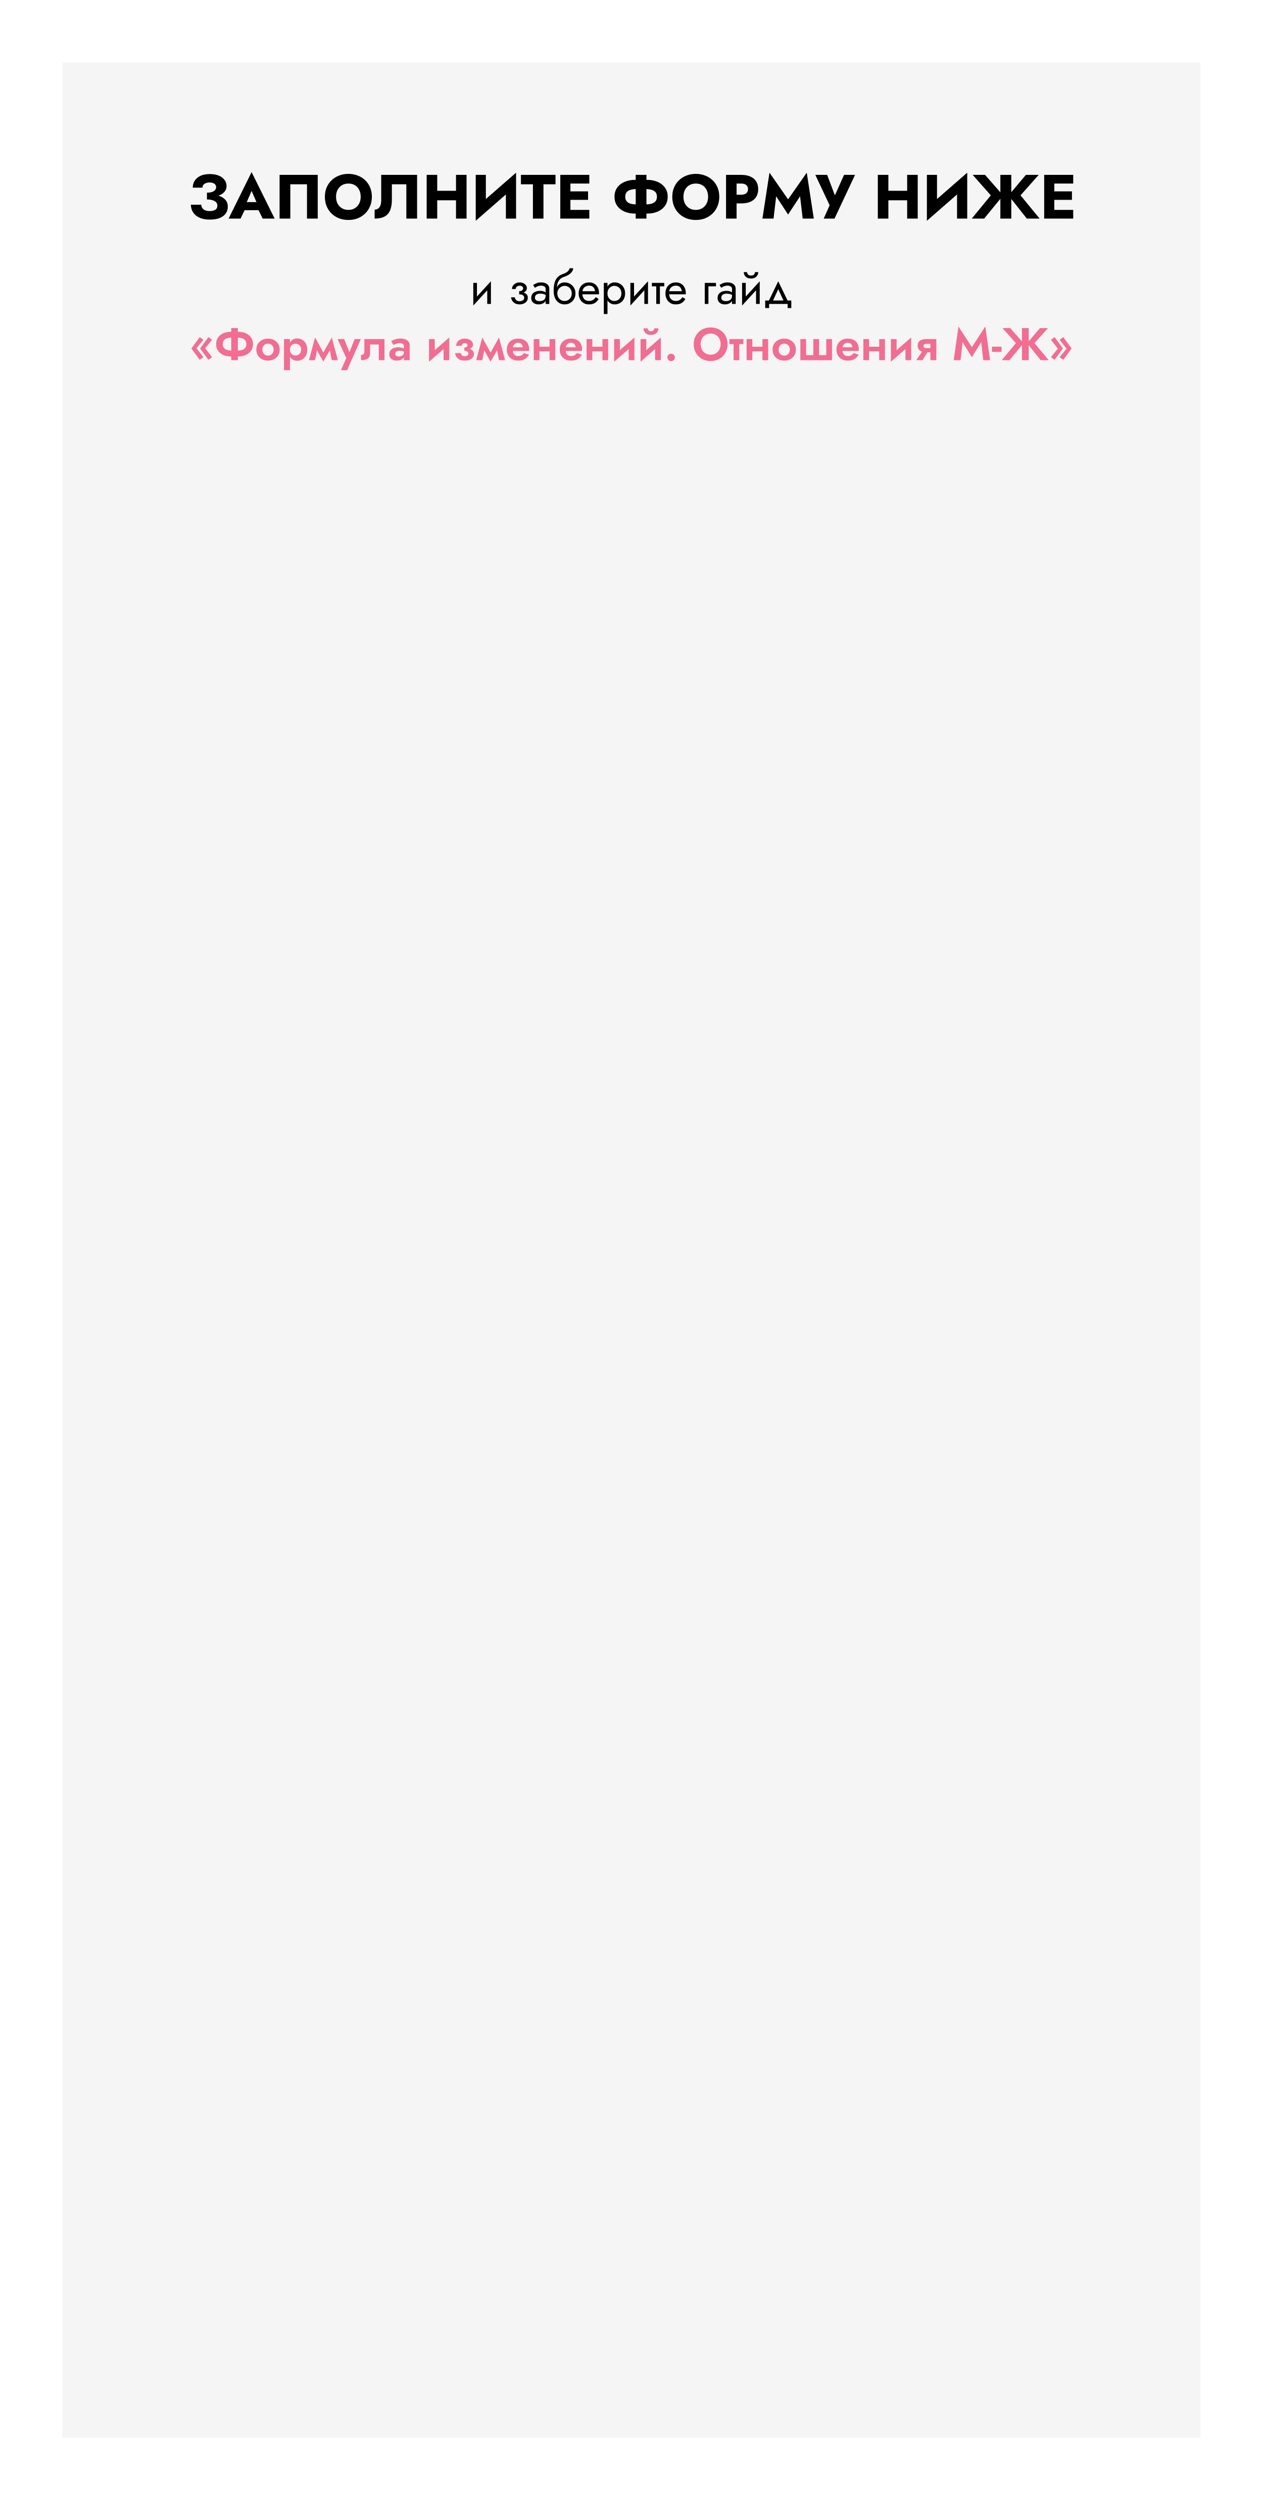 <?xml version="1.0" encoding="UTF-8"?> <svg xmlns="http://www.w3.org/2000/svg" width="607" height="1201" viewBox="0 0 607 1201" fill="none"> <g filter="url(#filter0_d_29_9)"> <rect x="30" y="30" width="547" height="1141" fill="#F5F5F5"></rect> </g> <path d="M99.459 94.83C100.759 94.83 101.979 94.72 103.119 94.5C104.259 94.28 105.259 93.95 106.119 93.51C106.979 93.05 107.649 92.48 108.129 91.8C108.629 91.12 108.879 90.33 108.879 89.43C108.879 88.35 108.569 87.37 107.949 86.49C107.329 85.61 106.419 84.91 105.219 84.39C104.019 83.87 102.539 83.61 100.779 83.61C99.019 83.61 97.529 83.9 96.309 84.48C95.109 85.04 94.199 85.82 93.579 86.82C92.959 87.8 92.649 88.91 92.649 90.15H97.299C97.299 89.65 97.439 89.22 97.719 88.86C97.999 88.48 98.399 88.19 98.919 87.99C99.439 87.77 100.049 87.66 100.749 87.66C101.429 87.66 101.999 87.76 102.459 87.96C102.919 88.14 103.269 88.4 103.509 88.74C103.749 89.08 103.869 89.48 103.869 89.94C103.869 90.44 103.699 90.89 103.359 91.29C103.039 91.69 102.549 92 101.889 92.22C101.249 92.44 100.439 92.55 99.459 92.55V94.83ZM100.899 105.48C102.799 105.48 104.379 105.22 105.639 104.7C106.919 104.16 107.879 103.43 108.519 102.51C109.159 101.57 109.479 100.49 109.479 99.27C109.479 97.85 109.039 96.7 108.159 95.82C107.299 94.92 106.109 94.27 104.589 93.87C103.089 93.45 101.379 93.24 99.459 93.24V95.82C100.619 95.82 101.559 95.95 102.279 96.21C103.019 96.45 103.569 96.79 103.929 97.23C104.289 97.67 104.469 98.19 104.469 98.79C104.469 99.69 104.129 100.35 103.449 100.77C102.769 101.19 101.859 101.4 100.719 101.4C99.979 101.4 99.309 101.29 98.709 101.07C98.109 100.85 97.639 100.51 97.299 100.05C96.959 99.59 96.769 99.02 96.729 98.34H91.749C91.749 99.26 91.929 100.15 92.289 101.01C92.649 101.87 93.199 102.64 93.939 103.32C94.699 104 95.649 104.53 96.789 104.91C97.949 105.29 99.319 105.48 100.899 105.48ZM115.428 100.95H126.528L126.198 97.08H115.788L115.428 100.95ZM120.918 91.71L123.888 98.52L123.708 99.81L126.228 105H131.988L120.918 82.68L109.878 105H115.608L118.218 99.6L117.978 98.49L120.918 91.71ZM147.539 88.53V105H152.699V84H134.369V105H139.529V88.53H147.539ZM161.503 94.5C161.503 93.26 161.743 92.17 162.223 91.23C162.723 90.27 163.413 89.52 164.293 88.98C165.193 88.44 166.243 88.17 167.443 88.17C168.663 88.17 169.713 88.44 170.593 88.98C171.473 89.52 172.153 90.27 172.633 91.23C173.113 92.17 173.353 93.26 173.353 94.5C173.353 95.74 173.103 96.84 172.603 97.8C172.123 98.74 171.433 99.48 170.533 100.02C169.653 100.56 168.623 100.83 167.443 100.83C166.243 100.83 165.193 100.56 164.293 100.02C163.413 99.48 162.723 98.74 162.223 97.8C161.743 96.84 161.503 95.74 161.503 94.5ZM156.133 94.5C156.133 96.12 156.403 97.61 156.943 98.97C157.503 100.33 158.283 101.51 159.283 102.51C160.303 103.51 161.503 104.29 162.883 104.85C164.263 105.39 165.783 105.66 167.443 105.66C169.083 105.66 170.593 105.39 171.973 104.85C173.353 104.29 174.543 103.51 175.543 102.51C176.563 101.51 177.343 100.33 177.883 98.97C178.443 97.61 178.723 96.12 178.723 94.5C178.723 92.88 178.443 91.4 177.883 90.06C177.323 88.72 176.533 87.56 175.513 86.58C174.493 85.6 173.293 84.85 171.913 84.33C170.553 83.79 169.063 83.52 167.443 83.52C165.843 83.52 164.353 83.79 162.973 84.33C161.593 84.85 160.393 85.6 159.373 86.58C158.353 87.56 157.553 88.72 156.973 90.06C156.413 91.4 156.133 92.88 156.133 94.5ZM200.452 84H183.202V96.42C183.202 97.06 183.132 97.65 182.992 98.19C182.852 98.73 182.642 99.19 182.362 99.57C182.102 99.93 181.772 100.21 181.372 100.41C180.992 100.61 180.552 100.71 180.052 100.71V105C181.992 105 183.572 104.68 184.792 104.04C186.012 103.38 186.902 102.39 187.462 101.07C188.042 99.73 188.332 98.08 188.332 96.12V88.53H195.292V105H200.452V84ZM206.468 96.21H222.368V91.65H206.468V96.21ZM219.158 84V105H224.228V84H219.158ZM205.058 84V105H210.128V84H205.058ZM247.872 89.28L248.022 82.95L228.792 99.72L228.642 106.05L247.872 89.28ZM233.502 84H228.642V106.05L233.502 101.07V84ZM248.022 82.95L243.132 88.11V105H248.022V82.95ZM250.36 88.53H256.12V105H261.19V88.53H266.98V84H250.36V88.53ZM272.637 105H283.227V100.83H272.637V105ZM272.637 88.17H283.227V84H272.637V88.17ZM272.637 96H282.627V91.92H272.637V96ZM269.277 84V105H274.137V84H269.277ZM305.527 84V105H310.687V84H305.527ZM315.727 94.5C315.727 95.4 315.497 96.13 315.037 96.69C314.577 97.23 313.927 97.62 313.087 97.86C312.267 98.08 311.297 98.19 310.177 98.19H306.037C304.917 98.19 303.937 98.08 303.097 97.86C302.277 97.62 301.637 97.23 301.177 96.69C300.717 96.13 300.487 95.4 300.487 94.5C300.487 93.58 300.717 92.85 301.177 92.31C301.637 91.77 302.277 91.39 303.097 91.17C303.937 90.93 304.917 90.81 306.037 90.81H310.177C311.297 90.81 312.267 90.93 313.087 91.17C313.927 91.39 314.577 91.77 315.037 92.31C315.497 92.85 315.727 93.58 315.727 94.5ZM320.887 94.5C320.887 92.8 320.457 91.35 319.597 90.15C318.737 88.95 317.567 88.03 316.087 87.39C314.607 86.73 312.947 86.4 311.107 86.4H305.107C303.267 86.4 301.607 86.73 300.127 87.39C298.647 88.03 297.477 88.95 296.617 90.15C295.757 91.35 295.327 92.8 295.327 94.5C295.327 96.18 295.757 97.63 296.617 98.85C297.477 100.05 298.647 100.98 300.127 101.64C301.607 102.28 303.267 102.6 305.107 102.6H311.107C312.947 102.6 314.607 102.28 316.087 101.64C317.567 100.98 318.737 100.05 319.597 98.85C320.457 97.63 320.887 96.18 320.887 94.5ZM328.466 94.5C328.466 93.26 328.706 92.17 329.186 91.23C329.686 90.27 330.376 89.52 331.256 88.98C332.156 88.44 333.206 88.17 334.406 88.17C335.626 88.17 336.676 88.44 337.556 88.98C338.436 89.52 339.116 90.27 339.596 91.23C340.076 92.17 340.316 93.26 340.316 94.5C340.316 95.74 340.066 96.84 339.566 97.8C339.086 98.74 338.396 99.48 337.496 100.02C336.616 100.56 335.586 100.83 334.406 100.83C333.206 100.83 332.156 100.56 331.256 100.02C330.376 99.48 329.686 98.74 329.186 97.8C328.706 96.84 328.466 95.74 328.466 94.5ZM323.096 94.5C323.096 96.12 323.366 97.61 323.906 98.97C324.466 100.33 325.246 101.51 326.246 102.51C327.266 103.51 328.466 104.29 329.846 104.85C331.226 105.39 332.746 105.66 334.406 105.66C336.046 105.66 337.556 105.39 338.936 104.85C340.316 104.29 341.506 103.51 342.506 102.51C343.526 101.51 344.306 100.33 344.846 98.97C345.406 97.61 345.686 96.12 345.686 94.5C345.686 92.88 345.406 91.4 344.846 90.06C344.286 88.72 343.496 87.56 342.476 86.58C341.456 85.6 340.256 84.85 338.876 84.33C337.516 83.79 336.026 83.52 334.406 83.52C332.806 83.52 331.316 83.79 329.936 84.33C328.556 84.85 327.356 85.6 326.336 86.58C325.316 87.56 324.516 88.72 323.936 90.06C323.376 91.4 323.096 92.88 323.096 94.5ZM348.935 84V105H354.005V84H348.935ZM352.115 88.17H356.225C357.245 88.17 358.045 88.4 358.625 88.86C359.205 89.32 359.495 89.99 359.495 90.87C359.495 91.73 359.205 92.39 358.625 92.85C358.045 93.31 357.245 93.54 356.225 93.54H352.115V97.71H356.225C358.005 97.71 359.495 97.44 360.695 96.9C361.915 96.34 362.835 95.55 363.455 94.53C364.075 93.49 364.385 92.27 364.385 90.87C364.385 89.43 364.075 88.2 363.455 87.18C362.835 86.16 361.915 85.38 360.695 84.84C359.495 84.28 358.005 84 356.225 84H352.115V88.17ZM373.026 94.29L378.756 103.05L384.516 94.29L385.776 105H391.116L387.726 82.95L378.756 95.76L369.816 82.95L366.426 105H371.766L373.026 94.29ZM410.935 84H405.655L400.075 96.48L402.265 96.51L397.525 84H391.855L398.725 98.61L395.875 105H401.065L410.935 84ZM423.294 96.21H439.194V91.65H423.294V96.21ZM435.984 84V105H441.054V84H435.984ZM421.884 84V105H426.954V84H421.884ZM464.698 89.28L464.848 82.95L445.618 99.72L445.468 106.05L464.698 89.28ZM450.328 84H445.468V106.05L450.328 101.07V84ZM464.848 82.95L459.958 88.11V105H464.848V82.95ZM473.426 84H467.486L476.186 93.84L467.036 105H472.976L482.096 93.9L473.426 84ZM480.776 84V105H486.026V84H480.776ZM493.046 84L484.706 93.9L493.496 105H499.646L490.466 93.84L499.196 84H493.046ZM505.195 105H515.785V100.83H505.195V105ZM505.195 88.17H515.785V84H505.195V88.17ZM505.195 96H515.185V91.92H505.195V96ZM501.835 84V105H506.695V84H501.835Z" fill="black"></path> <path d="M235.825 137.64L235.935 135.11L227.575 144.24L227.465 146.77L235.825 137.64ZM229.225 135.88H227.465V146.77L229.225 144.35V135.88ZM235.935 135.11L234.175 137.53V146H235.935V135.11ZM249.525 140.94C250.684 140.94 251.586 140.698 252.231 140.214C252.891 139.73 253.221 139.121 253.221 138.388C253.221 137.889 253.067 137.435 252.759 137.024C252.466 136.613 252.055 136.283 251.527 136.034C250.999 135.785 250.405 135.66 249.745 135.66C249.041 135.66 248.41 135.807 247.853 136.1C247.296 136.379 246.856 136.76 246.533 137.244C246.21 137.728 246.049 138.256 246.049 138.828H247.831C247.831 138.593 247.897 138.359 248.029 138.124C248.161 137.875 248.366 137.669 248.645 137.508C248.938 137.332 249.305 137.244 249.745 137.244C250.273 137.244 250.684 137.361 250.977 137.596C251.27 137.816 251.417 138.124 251.417 138.52C251.417 138.887 251.27 139.202 250.977 139.466C250.684 139.715 250.2 139.84 249.525 139.84V140.94ZM249.701 146.22C250.42 146.22 251.08 146.095 251.681 145.846C252.282 145.582 252.759 145.215 253.111 144.746C253.478 144.262 253.661 143.69 253.661 143.03C253.661 142.077 253.287 141.38 252.539 140.94C251.791 140.5 250.786 140.28 249.525 140.28V141.38C250.038 141.38 250.471 141.446 250.823 141.578C251.19 141.71 251.461 141.901 251.637 142.15C251.828 142.399 251.923 142.7 251.923 143.052C251.923 143.375 251.835 143.661 251.659 143.91C251.483 144.159 251.226 144.35 250.889 144.482C250.566 144.614 250.17 144.68 249.701 144.68C248.938 144.68 248.388 144.489 248.051 144.108C247.714 143.727 247.494 143.294 247.391 142.81H245.609C245.726 143.793 246.137 144.607 246.841 145.252C247.56 145.897 248.513 146.22 249.701 146.22ZM257.087 143.03C257.087 142.619 257.182 142.267 257.373 141.974C257.563 141.681 257.849 141.453 258.231 141.292C258.627 141.131 259.118 141.05 259.705 141.05C260.35 141.05 260.929 141.138 261.443 141.314C261.956 141.475 262.462 141.732 262.961 142.084V141.05C262.858 140.918 262.667 140.749 262.389 140.544C262.11 140.324 261.736 140.133 261.267 139.972C260.812 139.796 260.262 139.708 259.617 139.708C258.737 139.708 257.974 139.847 257.329 140.126C256.683 140.39 256.185 140.771 255.833 141.27C255.481 141.769 255.305 142.377 255.305 143.096C255.305 143.785 255.459 144.365 255.767 144.834C256.089 145.289 256.515 145.633 257.043 145.868C257.571 146.103 258.15 146.22 258.781 146.22C259.485 146.22 260.123 146.103 260.695 145.868C261.267 145.619 261.721 145.267 262.059 144.812C262.411 144.343 262.587 143.785 262.587 143.14L262.235 142.04C262.235 142.671 262.103 143.177 261.839 143.558C261.589 143.939 261.237 144.218 260.783 144.394C260.328 144.57 259.807 144.658 259.221 144.658C258.825 144.658 258.465 144.599 258.143 144.482C257.82 144.35 257.563 144.167 257.373 143.932C257.182 143.683 257.087 143.382 257.087 143.03ZM257.087 138.256C257.248 138.139 257.468 137.999 257.747 137.838C258.04 137.662 258.385 137.515 258.781 137.398C259.177 137.266 259.617 137.2 260.101 137.2C260.658 137.2 261.149 137.332 261.575 137.596C262.015 137.845 262.235 138.227 262.235 138.74V146H263.995V138.74C263.995 138.08 263.826 137.523 263.489 137.068C263.166 136.613 262.711 136.269 262.125 136.034C261.553 135.785 260.878 135.66 260.101 135.66C259.191 135.66 258.414 135.799 257.769 136.078C257.123 136.357 256.61 136.635 256.229 136.914L257.087 138.256ZM271.328 137.31C271.988 137.31 272.575 137.464 273.088 137.772C273.616 138.08 274.027 138.513 274.32 139.07C274.628 139.613 274.782 140.236 274.782 140.94C274.782 141.644 274.628 142.267 274.32 142.81C274.027 143.353 273.616 143.785 273.088 144.108C272.575 144.416 271.988 144.57 271.328 144.57C270.668 144.57 270.074 144.416 269.546 144.108C269.033 143.785 268.622 143.353 268.314 142.81C268.006 142.267 267.852 141.644 267.852 140.94L266.092 139.62C266.092 141.072 266.32 142.289 266.774 143.272C267.244 144.255 267.874 144.995 268.666 145.494C269.458 145.978 270.346 146.22 271.328 146.22C272.326 146.22 273.213 145.993 273.99 145.538C274.782 145.083 275.406 144.46 275.86 143.668C276.33 142.861 276.564 141.952 276.564 140.94C276.564 139.913 276.33 139.004 275.86 138.212C275.406 137.42 274.782 136.797 273.99 136.342C273.213 135.887 272.326 135.66 271.328 135.66V137.31ZM267.06 140.94H267.852C267.852 140.353 267.955 139.84 268.16 139.4C268.38 138.945 268.659 138.564 268.996 138.256C269.348 137.948 269.73 137.713 270.14 137.552C270.551 137.391 270.947 137.31 271.328 137.31V135.66C270.698 135.66 270.118 135.785 269.59 136.034C269.077 136.269 268.63 136.613 268.248 137.068C267.867 137.523 267.574 138.08 267.368 138.74C267.163 139.385 267.06 140.119 267.06 140.94ZM266.092 139.62L267.632 140.786V138.52C267.632 137.787 267.728 137.053 267.918 136.32C268.109 135.572 268.454 134.905 268.952 134.318C269.466 133.731 270.177 133.291 271.086 132.998C271.893 132.734 272.612 132.404 273.242 132.008C273.888 131.612 274.408 131.15 274.804 130.622C275.2 130.079 275.435 129.485 275.508 128.84H273.77C273.668 129.368 273.367 129.874 272.868 130.358C272.384 130.827 271.644 131.231 270.646 131.568C269.473 131.964 268.549 132.536 267.874 133.284C267.214 134.017 266.752 134.912 266.488 135.968C266.224 137.024 266.092 138.241 266.092 139.62ZM279.224 141.38H287.87C287.885 141.292 287.892 141.204 287.892 141.116C287.892 141.028 287.892 140.94 287.892 140.852C287.892 139.781 287.694 138.865 287.298 138.102C286.902 137.325 286.345 136.723 285.626 136.298C284.907 135.873 284.071 135.66 283.118 135.66C282.253 135.66 281.468 135.836 280.764 136.188C280.075 136.54 279.51 137.031 279.07 137.662C278.63 138.293 278.337 139.026 278.19 139.862C278.161 140.038 278.139 140.214 278.124 140.39C278.109 140.566 278.102 140.749 278.102 140.94C278.102 141.952 278.307 142.861 278.718 143.668C279.143 144.46 279.715 145.083 280.434 145.538C281.167 145.993 281.989 146.22 282.898 146.22C283.778 146.22 284.511 146.117 285.098 145.912C285.685 145.692 286.183 145.391 286.594 145.01C287.005 144.614 287.379 144.159 287.716 143.646L286.286 142.744C286.066 143.111 285.802 143.433 285.494 143.712C285.186 143.976 284.834 144.189 284.438 144.35C284.057 144.497 283.617 144.57 283.118 144.57C282.458 144.57 281.886 144.431 281.402 144.152C280.918 143.873 280.544 143.463 280.28 142.92C280.016 142.377 279.884 141.717 279.884 140.94L279.928 140.28C279.928 139.649 280.067 139.107 280.346 138.652C280.639 138.183 281.028 137.823 281.512 137.574C281.996 137.325 282.531 137.2 283.118 137.2C283.705 137.2 284.196 137.317 284.592 137.552C285.003 137.772 285.318 138.087 285.538 138.498C285.773 138.894 285.919 139.356 285.978 139.884H279.224V141.38ZM291.954 150.84V135.88H290.194V150.84H291.954ZM300.424 140.94C300.424 139.84 300.197 138.901 299.742 138.124C299.288 137.332 298.679 136.723 297.916 136.298C297.168 135.873 296.332 135.66 295.408 135.66C294.572 135.66 293.832 135.873 293.186 136.298C292.556 136.723 292.057 137.332 291.69 138.124C291.338 138.901 291.162 139.84 291.162 140.94C291.162 142.025 291.338 142.964 291.69 143.756C292.057 144.548 292.556 145.157 293.186 145.582C293.832 146.007 294.572 146.22 295.408 146.22C296.332 146.22 297.168 146.007 297.916 145.582C298.679 145.157 299.288 144.548 299.742 143.756C300.197 142.964 300.424 142.025 300.424 140.94ZM298.642 140.94C298.642 141.717 298.481 142.377 298.158 142.92C297.85 143.463 297.432 143.873 296.904 144.152C296.391 144.431 295.819 144.57 295.188 144.57C294.675 144.57 294.169 144.431 293.67 144.152C293.172 143.873 292.761 143.463 292.438 142.92C292.116 142.377 291.954 141.717 291.954 140.94C291.954 140.163 292.116 139.503 292.438 138.96C292.761 138.417 293.172 138.007 293.67 137.728C294.169 137.449 294.675 137.31 295.188 137.31C295.819 137.31 296.391 137.449 296.904 137.728C297.432 138.007 297.85 138.417 298.158 138.96C298.481 139.503 298.642 140.163 298.642 140.94ZM311.321 137.64L311.431 135.11L303.071 144.24L302.961 146.77L311.321 137.64ZM304.721 135.88H302.961V146.77L304.721 144.35V135.88ZM311.431 135.11L309.671 137.53V146H311.431V135.11ZM313.3 135.88V137.53H319.24V135.88H313.3ZM315.39 136.32V146H317.15V136.32H315.39ZM320.925 141.38H329.571C329.586 141.292 329.593 141.204 329.593 141.116C329.593 141.028 329.593 140.94 329.593 140.852C329.593 139.781 329.395 138.865 328.999 138.102C328.603 137.325 328.046 136.723 327.327 136.298C326.609 135.873 325.773 135.66 324.819 135.66C323.954 135.66 323.169 135.836 322.465 136.188C321.776 136.54 321.211 137.031 320.771 137.662C320.331 138.293 320.038 139.026 319.891 139.862C319.862 140.038 319.84 140.214 319.825 140.39C319.811 140.566 319.803 140.749 319.803 140.94C319.803 141.952 320.009 142.861 320.419 143.668C320.845 144.46 321.417 145.083 322.135 145.538C322.869 145.993 323.69 146.22 324.599 146.22C325.479 146.22 326.213 146.117 326.799 145.912C327.386 145.692 327.885 145.391 328.295 145.01C328.706 144.614 329.08 144.159 329.417 143.646L327.987 142.744C327.767 143.111 327.503 143.433 327.195 143.712C326.887 143.976 326.535 144.189 326.139 144.35C325.758 144.497 325.318 144.57 324.819 144.57C324.159 144.57 323.587 144.431 323.103 144.152C322.619 143.873 322.245 143.463 321.981 142.92C321.717 142.377 321.585 141.717 321.585 140.94L321.629 140.28C321.629 139.649 321.769 139.107 322.047 138.652C322.341 138.183 322.729 137.823 323.213 137.574C323.697 137.325 324.233 137.2 324.819 137.2C325.406 137.2 325.897 137.317 326.293 137.552C326.704 137.772 327.019 138.087 327.239 138.498C327.474 138.894 327.621 139.356 327.679 139.884H320.925V141.38ZM338.711 135.88V146H340.471V137.53H344.101V135.88H338.711ZM346.655 143.03C346.655 142.619 346.75 142.267 346.941 141.974C347.132 141.681 347.418 141.453 347.799 141.292C348.195 141.131 348.686 141.05 349.273 141.05C349.918 141.05 350.498 141.138 351.011 141.314C351.524 141.475 352.03 141.732 352.529 142.084V141.05C352.426 140.918 352.236 140.749 351.957 140.544C351.678 140.324 351.304 140.133 350.835 139.972C350.38 139.796 349.83 139.708 349.185 139.708C348.305 139.708 347.542 139.847 346.897 140.126C346.252 140.39 345.753 140.771 345.401 141.27C345.049 141.769 344.873 142.377 344.873 143.096C344.873 143.785 345.027 144.365 345.335 144.834C345.658 145.289 346.083 145.633 346.611 145.868C347.139 146.103 347.718 146.22 348.349 146.22C349.053 146.22 349.691 146.103 350.263 145.868C350.835 145.619 351.29 145.267 351.627 144.812C351.979 144.343 352.155 143.785 352.155 143.14L351.803 142.04C351.803 142.671 351.671 143.177 351.407 143.558C351.158 143.939 350.806 144.218 350.351 144.394C349.896 144.57 349.376 144.658 348.789 144.658C348.393 144.658 348.034 144.599 347.711 144.482C347.388 144.35 347.132 144.167 346.941 143.932C346.75 143.683 346.655 143.382 346.655 143.03ZM346.655 138.256C346.816 138.139 347.036 137.999 347.315 137.838C347.608 137.662 347.953 137.515 348.349 137.398C348.745 137.266 349.185 137.2 349.669 137.2C350.226 137.2 350.718 137.332 351.143 137.596C351.583 137.845 351.803 138.227 351.803 138.74V146H353.563V138.74C353.563 138.08 353.394 137.523 353.057 137.068C352.734 136.613 352.28 136.269 351.693 136.034C351.121 135.785 350.446 135.66 349.669 135.66C348.76 135.66 347.982 135.799 347.337 136.078C346.692 136.357 346.178 136.635 345.797 136.914L346.655 138.256ZM365.011 137.64L365.121 135.11L356.761 144.24L356.651 146.77L365.011 137.64ZM358.411 135.88H356.651V146.77L358.411 144.35V135.88ZM365.121 135.11L363.361 137.53V146H365.121V135.11ZM357.465 130.71C357.465 131.209 357.589 131.7 357.839 132.184C358.103 132.653 358.491 133.042 359.005 133.35C359.533 133.643 360.178 133.79 360.941 133.79C361.718 133.79 362.363 133.643 362.877 133.35C363.39 133.042 363.771 132.653 364.021 132.184C364.285 131.7 364.417 131.209 364.417 130.71H362.855C362.855 130.901 362.803 131.128 362.701 131.392C362.598 131.641 362.407 131.869 362.129 132.074C361.85 132.265 361.454 132.36 360.941 132.36C360.427 132.36 360.031 132.265 359.753 132.074C359.474 131.869 359.283 131.641 359.181 131.392C359.078 131.128 359.027 130.901 359.027 130.71H357.465ZM374.029 138.916L376.999 145.34H378.979L374.029 135.11L369.079 145.34H371.059L374.029 138.916ZM378.539 146V147.98H380.299V144.35H367.759V147.98H369.629V146H378.539Z" fill="black"></path> <path d="M98.625 167.302L101.925 163.21L100.165 161.934L96.161 167.39L100.165 172.846L101.925 171.57L98.625 167.302ZM94.445 167.302L97.745 163.21L95.985 161.934L91.981 167.39L95.985 172.846L97.745 171.57L94.445 167.302ZM111.126 157.6V173H114.316V157.6H111.126ZM118.408 165.3C118.408 166.033 118.225 166.635 117.858 167.104C117.492 167.573 116.978 167.911 116.318 168.116C115.658 168.321 114.881 168.424 113.986 168.424H111.478C110.584 168.424 109.806 168.321 109.146 168.116C108.486 167.911 107.973 167.573 107.606 167.104C107.24 166.635 107.056 166.033 107.056 165.3C107.056 164.552 107.24 163.951 107.606 163.496C107.973 163.027 108.486 162.689 109.146 162.484C109.806 162.279 110.584 162.176 111.478 162.176H113.986C114.881 162.176 115.658 162.279 116.318 162.484C116.978 162.689 117.492 163.027 117.858 163.496C118.225 163.951 118.408 164.552 118.408 165.3ZM121.598 165.3C121.598 164.053 121.283 162.99 120.652 162.11C120.036 161.23 119.186 160.555 118.1 160.086C117.03 159.602 115.82 159.36 114.47 159.36H110.994C109.645 159.36 108.428 159.602 107.342 160.086C106.272 160.555 105.421 161.23 104.79 162.11C104.174 162.99 103.866 164.053 103.866 165.3C103.866 166.532 104.174 167.595 104.79 168.49C105.421 169.37 106.272 170.052 107.342 170.536C108.428 171.005 109.645 171.24 110.994 171.24H114.47C115.82 171.24 117.03 171.005 118.1 170.536C119.186 170.052 120.036 169.37 120.652 168.49C121.283 167.595 121.598 166.532 121.598 165.3ZM123.199 167.94C123.199 168.981 123.441 169.905 123.925 170.712C124.423 171.504 125.091 172.12 125.927 172.56C126.777 173 127.738 173.22 128.809 173.22C129.879 173.22 130.833 173 131.669 172.56C132.519 172.12 133.187 171.504 133.671 170.712C134.169 169.905 134.419 168.981 134.419 167.94C134.419 166.884 134.169 165.96 133.671 165.168C133.187 164.376 132.519 163.76 131.669 163.32C130.833 162.88 129.879 162.66 128.809 162.66C127.738 162.66 126.777 162.88 125.927 163.32C125.091 163.76 124.423 164.376 123.925 165.168C123.441 165.96 123.199 166.884 123.199 167.94ZM126.103 167.94C126.103 167.368 126.22 166.862 126.455 166.422C126.704 165.982 127.034 165.645 127.445 165.41C127.855 165.175 128.31 165.058 128.809 165.058C129.307 165.058 129.762 165.175 130.173 165.41C130.583 165.645 130.906 165.982 131.141 166.422C131.39 166.862 131.515 167.368 131.515 167.94C131.515 168.512 131.39 169.018 131.141 169.458C130.906 169.883 130.583 170.221 130.173 170.47C129.762 170.705 129.307 170.822 128.809 170.822C128.31 170.822 127.855 170.705 127.445 170.47C127.034 170.221 126.704 169.883 126.455 169.458C126.22 169.018 126.103 168.512 126.103 167.94ZM139.351 177.84V162.88H136.491V177.84H139.351ZM147.667 167.94C147.667 166.781 147.439 165.806 146.985 165.014C146.53 164.207 145.929 163.599 145.181 163.188C144.447 162.777 143.655 162.572 142.805 162.572C141.939 162.572 141.184 162.792 140.539 163.232C139.908 163.672 139.417 164.295 139.065 165.102C138.727 165.894 138.559 166.84 138.559 167.94C138.559 169.025 138.727 169.971 139.065 170.778C139.417 171.585 139.908 172.208 140.539 172.648C141.184 173.088 141.939 173.308 142.805 173.308C143.655 173.308 144.447 173.103 145.181 172.692C145.929 172.281 146.53 171.673 146.985 170.866C147.439 170.059 147.667 169.084 147.667 167.94ZM144.719 167.94C144.719 168.541 144.594 169.055 144.345 169.48C144.095 169.905 143.758 170.228 143.333 170.448C142.922 170.668 142.467 170.778 141.969 170.778C141.543 170.778 141.125 170.675 140.715 170.47C140.319 170.25 139.989 169.927 139.725 169.502C139.475 169.077 139.351 168.556 139.351 167.94C139.351 167.324 139.475 166.803 139.725 166.378C139.989 165.953 140.319 165.637 140.715 165.432C141.125 165.212 141.543 165.102 141.969 165.102C142.467 165.102 142.922 165.212 143.333 165.432C143.758 165.652 144.095 165.975 144.345 166.4C144.594 166.825 144.719 167.339 144.719 167.94ZM159.449 173H162.375L159.449 162.11L157.997 165.718L159.449 173ZM154.741 170.536L155.401 173.682L159.669 166.29L159.449 162.11L154.741 170.536ZM155.401 173.682L156.061 170.536L151.419 162.11L151.199 166.29L155.401 173.682ZM148.493 173H151.419L152.871 165.718L151.419 162.11L148.493 173ZM173.413 162.88H170.443L167.253 170.888L168.661 170.932L165.405 162.88H162.237L166.439 171.988L163.887 177.84H166.813L173.413 162.88ZM184.789 162.88H175.109V168.908C175.109 169.539 174.948 169.957 174.625 170.162C174.317 170.353 173.943 170.448 173.503 170.448V173C174.574 173 175.425 172.875 176.055 172.626C176.701 172.362 177.163 171.973 177.441 171.46C177.72 170.932 177.859 170.272 177.859 169.48V165.476H182.039V173H184.789V162.88ZM189.971 169.986C189.971 169.678 190.044 169.414 190.191 169.194C190.352 168.974 190.587 168.798 190.895 168.666C191.203 168.534 191.577 168.468 192.017 168.468C192.618 168.468 193.139 168.541 193.579 168.688C194.019 168.835 194.444 169.062 194.855 169.37V167.984C194.723 167.823 194.496 167.654 194.173 167.478C193.85 167.302 193.454 167.148 192.985 167.016C192.516 166.884 192.01 166.818 191.467 166.818C190.587 166.818 189.817 166.95 189.157 167.214C188.512 167.478 188.006 167.859 187.639 168.358C187.287 168.842 187.111 169.429 187.111 170.118C187.111 170.793 187.265 171.365 187.573 171.834C187.896 172.289 188.328 172.633 188.871 172.868C189.414 173.103 190.03 173.22 190.719 173.22C191.423 173.22 192.054 173.103 192.611 172.868C193.183 172.619 193.638 172.267 193.975 171.812C194.312 171.343 194.481 170.785 194.481 170.14L194.129 168.952C194.129 169.509 194.019 169.957 193.799 170.294C193.579 170.631 193.278 170.873 192.897 171.02C192.516 171.167 192.098 171.24 191.643 171.24C191.335 171.24 191.049 171.196 190.785 171.108C190.536 171.005 190.338 170.866 190.191 170.69C190.044 170.499 189.971 170.265 189.971 169.986ZM189.069 165.762C189.23 165.659 189.465 165.535 189.773 165.388C190.096 165.241 190.462 165.117 190.873 165.014C191.298 164.897 191.753 164.838 192.237 164.838C192.794 164.838 193.249 164.97 193.601 165.234C193.953 165.483 194.129 165.835 194.129 166.29V173H196.879V165.828C196.879 165.139 196.688 164.559 196.307 164.09C195.926 163.606 195.398 163.239 194.723 162.99C194.063 162.741 193.293 162.616 192.413 162.616C191.504 162.616 190.675 162.748 189.927 163.012C189.179 163.261 188.548 163.525 188.035 163.804L189.069 165.762ZM215.825 165.388L215.935 162.11L206.299 170.492L206.189 173.77L215.825 165.388ZM208.939 162.88H206.189V173.77L208.939 170.888V162.88ZM215.935 162.11L213.185 164.992V173H215.935V162.11ZM223.176 167.94C224.555 167.984 225.589 167.779 226.278 167.324C226.982 166.855 227.334 166.253 227.334 165.52C227.334 164.977 227.158 164.493 226.806 164.068C226.469 163.628 226 163.283 225.398 163.034C224.812 162.785 224.137 162.66 223.374 162.66C222.553 162.66 221.834 162.807 221.218 163.1C220.602 163.393 220.118 163.804 219.766 164.332C219.429 164.845 219.26 165.439 219.26 166.114H221.9C221.9 165.879 221.959 165.667 222.076 165.476C222.194 165.271 222.362 165.109 222.582 164.992C222.802 164.875 223.074 164.816 223.396 164.816C223.778 164.816 224.086 164.911 224.32 165.102C224.555 165.278 224.672 165.527 224.672 165.85C224.672 166.143 224.555 166.393 224.32 166.598C224.086 166.803 223.704 166.906 223.176 166.906V167.94ZM223.33 173.22C224.166 173.22 224.922 173.095 225.596 172.846C226.271 172.582 226.799 172.215 227.18 171.746C227.576 171.262 227.774 170.69 227.774 170.03C227.774 169.121 227.364 168.424 226.542 167.94C225.736 167.456 224.614 167.236 223.176 167.28V168.49C223.587 168.49 223.932 168.541 224.21 168.644C224.504 168.747 224.724 168.901 224.87 169.106C225.017 169.297 225.09 169.531 225.09 169.81C225.09 170.074 225.017 170.309 224.87 170.514C224.724 170.705 224.518 170.851 224.254 170.954C223.99 171.057 223.675 171.108 223.308 171.108C222.78 171.108 222.362 170.976 222.054 170.712C221.761 170.433 221.563 170.067 221.46 169.612H218.732C218.85 170.697 219.304 171.57 220.096 172.23C220.888 172.89 221.966 173.22 223.33 173.22ZM239.822 173H242.748L239.822 162.11L238.37 165.718L239.822 173ZM235.114 170.536L235.774 173.682L240.042 166.29L239.822 162.11L235.114 170.536ZM235.774 173.682L236.434 170.536L231.792 162.11L231.572 166.29L235.774 173.682ZM228.866 173H231.792L233.244 165.718L231.792 162.11L228.866 173ZM245.204 168.578H254.268C254.297 168.417 254.312 168.27 254.312 168.138C254.312 168.006 254.312 167.896 254.312 167.808C254.312 166.737 254.106 165.821 253.696 165.058C253.285 164.295 252.684 163.709 251.892 163.298C251.114 162.873 250.168 162.66 249.054 162.66C248.042 162.66 247.154 162.836 246.392 163.188C245.629 163.54 245.02 164.031 244.566 164.662C244.111 165.293 243.81 166.026 243.664 166.862C243.634 167.038 243.612 167.214 243.598 167.39C243.583 167.566 243.576 167.749 243.576 167.94C243.576 168.952 243.788 169.861 244.214 170.668C244.654 171.46 245.284 172.083 246.106 172.538C246.927 172.993 247.902 173.22 249.032 173.22C249.97 173.22 250.762 173.103 251.408 172.868C252.068 172.633 252.625 172.303 253.08 171.878C253.534 171.438 253.93 170.932 254.268 170.36L251.782 169.59C251.606 169.883 251.386 170.14 251.122 170.36C250.858 170.58 250.557 170.749 250.22 170.866C249.882 170.983 249.494 171.042 249.054 171.042C248.555 171.042 248.108 170.939 247.712 170.734C247.316 170.514 247 170.177 246.766 169.722C246.546 169.253 246.436 168.659 246.436 167.94L246.48 167.368C246.48 166.811 246.59 166.327 246.81 165.916C247.03 165.505 247.33 165.197 247.712 164.992C248.093 164.772 248.526 164.662 249.01 164.662C249.479 164.662 249.868 164.75 250.176 164.926C250.484 165.102 250.726 165.351 250.902 165.674C251.078 165.997 251.195 166.378 251.254 166.818H245.204V168.578ZM257.538 168.776H265.502V166.554H257.538V168.776ZM264.116 162.88V173H266.866V162.88H264.116ZM256.504 162.88V173H259.254V162.88H256.504ZM270.62 168.578H279.684C279.713 168.417 279.728 168.27 279.728 168.138C279.728 168.006 279.728 167.896 279.728 167.808C279.728 166.737 279.522 165.821 279.112 165.058C278.701 164.295 278.1 163.709 277.308 163.298C276.53 162.873 275.584 162.66 274.47 162.66C273.458 162.66 272.57 162.836 271.808 163.188C271.045 163.54 270.436 164.031 269.982 164.662C269.527 165.293 269.226 166.026 269.08 166.862C269.05 167.038 269.028 167.214 269.014 167.39C268.999 167.566 268.992 167.749 268.992 167.94C268.992 168.952 269.204 169.861 269.63 170.668C270.07 171.46 270.7 172.083 271.522 172.538C272.343 172.993 273.318 173.22 274.448 173.22C275.386 173.22 276.178 173.103 276.824 172.868C277.484 172.633 278.041 172.303 278.496 171.878C278.95 171.438 279.346 170.932 279.684 170.36L277.198 169.59C277.022 169.883 276.802 170.14 276.538 170.36C276.274 170.58 275.973 170.749 275.636 170.866C275.298 170.983 274.91 171.042 274.47 171.042C273.971 171.042 273.524 170.939 273.128 170.734C272.732 170.514 272.416 170.177 272.182 169.722C271.962 169.253 271.852 168.659 271.852 167.94L271.896 167.368C271.896 166.811 272.006 166.327 272.226 165.916C272.446 165.505 272.746 165.197 273.128 164.992C273.509 164.772 273.942 164.662 274.426 164.662C274.895 164.662 275.284 164.75 275.592 164.926C275.9 165.102 276.142 165.351 276.318 165.674C276.494 165.997 276.611 166.378 276.67 166.818H270.62V168.578ZM282.954 168.776H290.918V166.554H282.954V168.776ZM289.532 162.88V173H292.282V162.88H289.532ZM281.92 162.88V173H284.67V162.88H281.92ZM304.792 165.388L304.902 162.11L295.266 170.492L295.156 173.77L304.792 165.388ZM297.906 162.88H295.156V173.77L297.906 170.888V162.88ZM304.902 162.11L302.152 164.992V173H304.902V162.11ZM317.489 165.388L317.599 162.11L307.963 170.492L307.853 173.77L317.489 165.388ZM310.603 162.88H307.853V173.77L310.603 170.888V162.88ZM317.599 162.11L314.849 164.992V173H317.599V162.11ZM309.283 157.71C309.283 158.267 309.415 158.795 309.679 159.294C309.958 159.778 310.361 160.167 310.889 160.46C311.432 160.739 312.084 160.878 312.847 160.878C313.624 160.878 314.277 160.739 314.805 160.46C315.333 160.167 315.736 159.778 316.015 159.294C316.294 158.795 316.433 158.267 316.433 157.71H314.431C314.431 157.945 314.372 158.172 314.255 158.392C314.152 158.597 313.984 158.773 313.749 158.92C313.514 159.052 313.214 159.118 312.847 159.118C312.495 159.118 312.202 159.052 311.967 158.92C311.732 158.773 311.556 158.597 311.439 158.392C311.322 158.172 311.263 157.945 311.263 157.71H309.283ZM320.748 171.702C320.748 172.171 320.917 172.582 321.254 172.934C321.606 173.286 322.039 173.462 322.552 173.462C323.08 173.462 323.513 173.286 323.85 172.934C324.188 172.582 324.356 172.171 324.356 171.702C324.356 171.203 324.188 170.785 323.85 170.448C323.513 170.096 323.08 169.92 322.552 169.92C322.039 169.92 321.606 170.096 321.254 170.448C320.917 170.785 320.748 171.203 320.748 171.702ZM336.725 165.3C336.725 164.317 336.931 163.445 337.341 162.682C337.752 161.919 338.317 161.318 339.035 160.878C339.754 160.438 340.59 160.218 341.543 160.218C342.511 160.218 343.355 160.438 344.073 160.878C344.792 161.318 345.349 161.919 345.745 162.682C346.141 163.445 346.339 164.317 346.339 165.3C346.339 166.283 346.134 167.155 345.723 167.918C345.327 168.681 344.77 169.282 344.051 169.722C343.333 170.162 342.497 170.382 341.543 170.382C340.59 170.382 339.754 170.162 339.035 169.722C338.317 169.282 337.752 168.681 337.341 167.918C336.931 167.155 336.725 166.283 336.725 165.3ZM333.403 165.3C333.403 166.459 333.601 167.537 333.997 168.534C334.393 169.517 334.958 170.375 335.691 171.108C336.425 171.841 337.283 172.413 338.265 172.824C339.263 173.22 340.355 173.418 341.543 173.418C342.731 173.418 343.817 173.22 344.799 172.824C345.797 172.413 346.655 171.841 347.373 171.108C348.107 170.375 348.671 169.517 349.067 168.534C349.478 167.537 349.683 166.459 349.683 165.3C349.683 164.127 349.478 163.056 349.067 162.088C348.671 161.105 348.099 160.255 347.351 159.536C346.618 158.817 345.76 158.267 344.777 157.886C343.795 157.49 342.717 157.292 341.543 157.292C340.385 157.292 339.307 157.49 338.309 157.886C337.327 158.267 336.469 158.817 335.735 159.536C335.002 160.255 334.43 161.105 334.019 162.088C333.609 163.056 333.403 164.127 333.403 165.3ZM350.553 162.88V165.278H357.285V162.88H350.553ZM352.555 163.32V173H355.305V163.32H352.555ZM359.846 168.776H367.81V166.554H359.846V168.776ZM366.424 162.88V173H369.174V162.88H366.424ZM358.812 162.88V173H361.562V162.88H358.812ZM371.3 167.94C371.3 168.981 371.542 169.905 372.026 170.712C372.525 171.504 373.192 172.12 374.028 172.56C374.879 173 375.84 173.22 376.91 173.22C377.981 173.22 378.934 173 379.77 172.56C380.621 172.12 381.288 171.504 381.772 170.712C382.271 169.905 382.52 168.981 382.52 167.94C382.52 166.884 382.271 165.96 381.772 165.168C381.288 164.376 380.621 163.76 379.77 163.32C378.934 162.88 377.981 162.66 376.91 162.66C375.84 162.66 374.879 162.88 374.028 163.32C373.192 163.76 372.525 164.376 372.026 165.168C371.542 165.96 371.3 166.884 371.3 167.94ZM374.204 167.94C374.204 167.368 374.322 166.862 374.556 166.422C374.806 165.982 375.136 165.645 375.546 165.41C375.957 165.175 376.412 165.058 376.91 165.058C377.409 165.058 377.864 165.175 378.274 165.41C378.685 165.645 379.008 165.982 379.242 166.422C379.492 166.862 379.616 167.368 379.616 167.94C379.616 168.512 379.492 169.018 379.242 169.458C379.008 169.883 378.685 170.221 378.274 170.47C377.864 170.705 377.409 170.822 376.91 170.822C376.412 170.822 375.957 170.705 375.546 170.47C375.136 170.221 374.806 169.883 374.556 169.458C374.322 169.018 374.204 168.512 374.204 167.94ZM393.634 170.602V162.88H390.884V170.602H387.408V162.88H384.658V173H399.86V162.88H397.11V170.602H393.634ZM403.629 168.578H412.693C412.723 168.417 412.737 168.27 412.737 168.138C412.737 168.006 412.737 167.896 412.737 167.808C412.737 166.737 412.532 165.821 412.121 165.058C411.711 164.295 411.109 163.709 410.317 163.298C409.54 162.873 408.594 162.66 407.479 162.66C406.467 162.66 405.58 162.836 404.817 163.188C404.055 163.54 403.446 164.031 402.991 164.662C402.537 165.293 402.236 166.026 402.089 166.862C402.06 167.038 402.038 167.214 402.023 167.39C402.009 167.566 402.001 167.749 402.001 167.94C402.001 168.952 402.214 169.861 402.639 170.668C403.079 171.46 403.71 172.083 404.531 172.538C405.353 172.993 406.328 173.22 407.457 173.22C408.396 173.22 409.188 173.103 409.833 172.868C410.493 172.633 411.051 172.303 411.505 171.878C411.96 171.438 412.356 170.932 412.693 170.36L410.207 169.59C410.031 169.883 409.811 170.14 409.547 170.36C409.283 170.58 408.983 170.749 408.645 170.866C408.308 170.983 407.919 171.042 407.479 171.042C406.981 171.042 406.533 170.939 406.137 170.734C405.741 170.514 405.426 170.177 405.191 169.722C404.971 169.253 404.861 168.659 404.861 167.94L404.905 167.368C404.905 166.811 405.015 166.327 405.235 165.916C405.455 165.505 405.756 165.197 406.137 164.992C406.519 164.772 406.951 164.662 407.435 164.662C407.905 164.662 408.293 164.75 408.601 164.926C408.909 165.102 409.151 165.351 409.327 165.674C409.503 165.997 409.621 166.378 409.679 166.818H403.629V168.578ZM415.964 168.776H423.928V166.554H415.964V168.776ZM422.542 162.88V173H425.292V162.88H422.542ZM414.93 162.88V173H417.68V162.88H414.93ZM437.801 165.388L437.911 162.11L428.275 170.492L428.165 173.77L437.801 165.388ZM430.915 162.88H428.165V173.77L430.915 170.888V162.88ZM437.911 162.11L435.161 164.992V173H437.911V162.11ZM443.349 173L446.429 168.182H443.635L440.357 173H443.349ZM449.993 173V162.88H447.155V173H449.993ZM448.167 167.214H445.351C445.013 167.214 444.735 167.185 444.515 167.126C444.295 167.053 444.126 166.943 444.009 166.796C443.891 166.635 443.833 166.437 443.833 166.202C443.833 165.953 443.891 165.755 444.009 165.608C444.126 165.461 444.295 165.351 444.515 165.278C444.735 165.205 445.013 165.168 445.351 165.168H448.167V162.88H445.021C444.331 162.88 443.679 162.983 443.063 163.188C442.447 163.393 441.955 163.723 441.589 164.178C441.222 164.633 441.039 165.241 441.039 166.004C441.039 166.752 441.222 167.368 441.589 167.852C441.955 168.321 442.447 168.673 443.063 168.908C443.679 169.128 444.331 169.238 445.021 169.238H448.167V167.214ZM462.625 164.354L467.091 171.57L471.557 164.354L472.547 173H475.825L473.537 156.83L467.091 166.774L460.645 156.83L458.357 173H461.635L462.625 164.354ZM476.731 169.018H481.329V166.532H476.731V169.018ZM485.504 157.6H481.786L488.254 164.816L481.456 173H485.174L491.928 164.86L485.504 157.6ZM491.158 157.6V173H494.392V157.6H491.158ZM499.826 157.6L493.622 164.86L500.156 173H503.984L497.186 164.816L503.654 157.6H499.826ZM508.392 167.478L505.092 171.57L506.852 172.846L510.834 167.39L506.852 161.934L505.092 163.21L508.392 167.478ZM512.572 167.478L509.272 171.57L511.032 172.846L515.014 167.39L511.032 161.934L509.272 163.21L512.572 167.478Z" fill="#F16D92"></path> <defs> <filter id="filter0_d_29_9" x="0" y="0" width="607" height="1201" filterUnits="userSpaceOnUse" color-interpolation-filters="sRGB"> <feFlood flood-opacity="0" result="BackgroundImageFix"></feFlood> <feColorMatrix in="SourceAlpha" type="matrix" values="0 0 0 0 0 0 0 0 0 0 0 0 0 0 0 0 0 0 127 0" result="hardAlpha"></feColorMatrix> <feOffset></feOffset> <feGaussianBlur stdDeviation="15"></feGaussianBlur> <feComposite in2="hardAlpha" operator="out"></feComposite> <feColorMatrix type="matrix" values="0 0 0 0 0.102 0 0 0 0 0.102 0 0 0 0 0.292 0 0 0 0.29 0"></feColorMatrix> <feBlend mode="normal" in2="BackgroundImageFix" result="effect1_dropShadow_29_9"></feBlend> <feBlend mode="normal" in="SourceGraphic" in2="effect1_dropShadow_29_9" result="shape"></feBlend> </filter> </defs> </svg> 